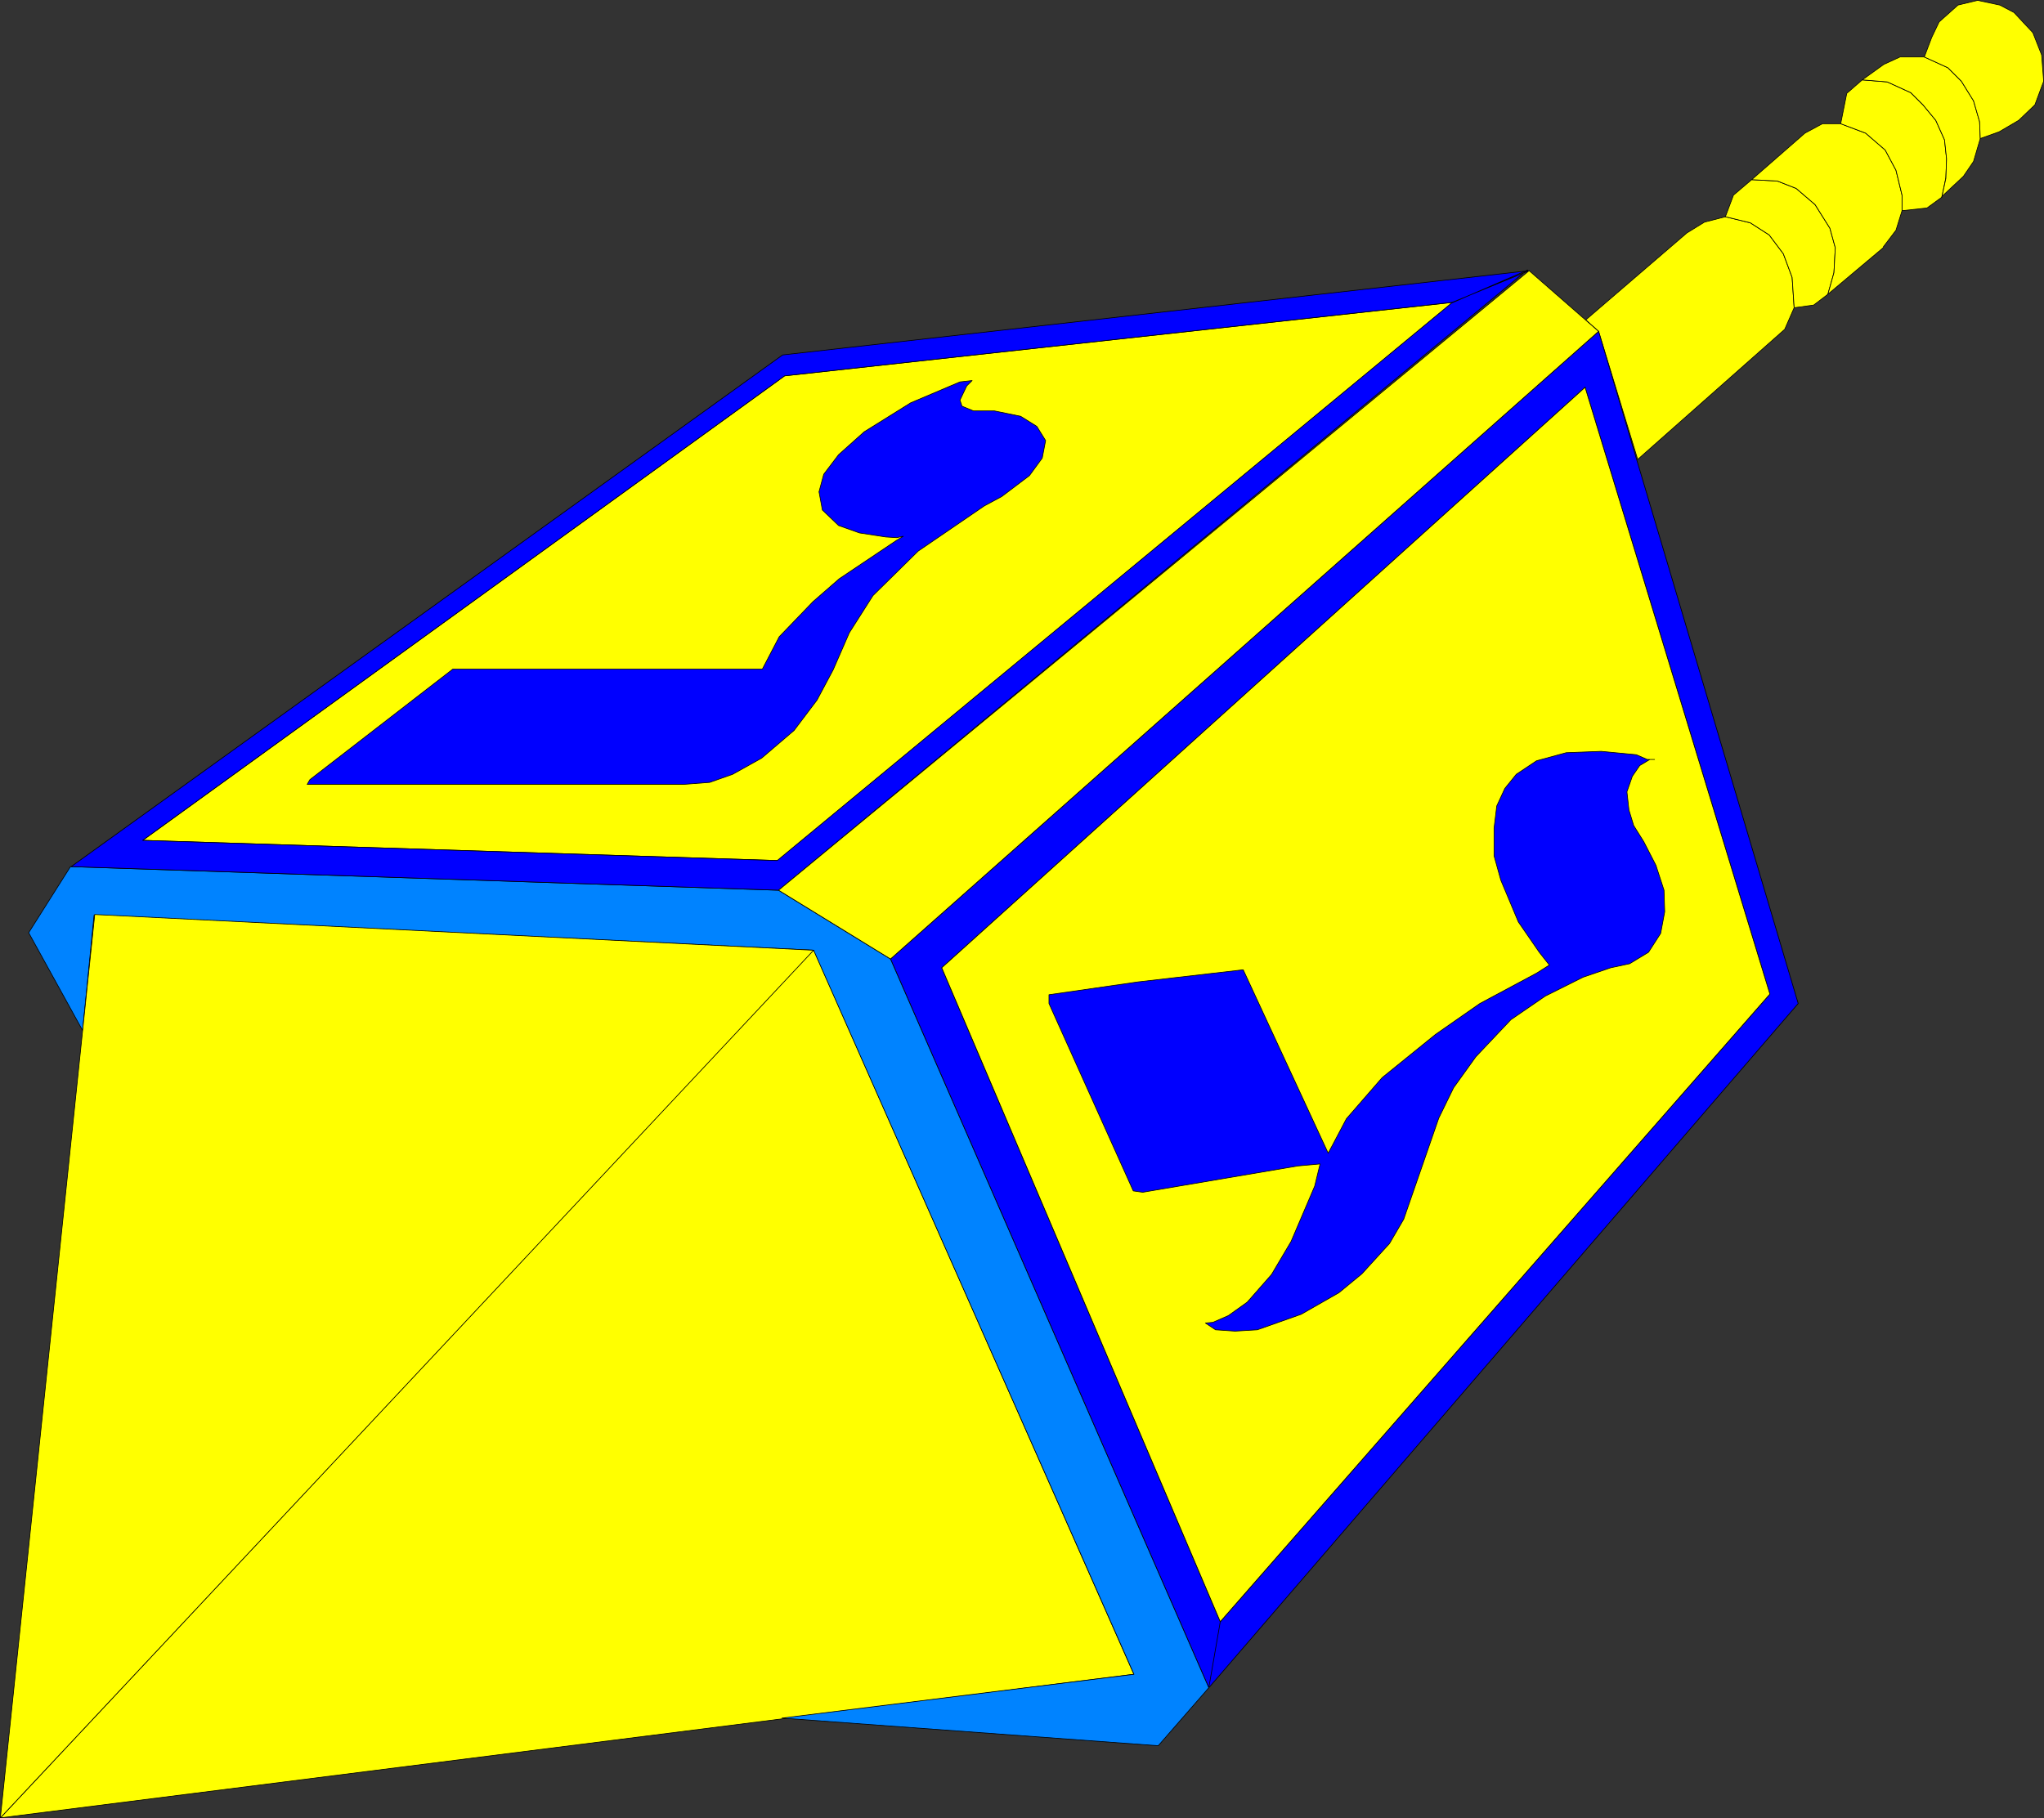 <?xml version="1.0" encoding="UTF-8" standalone="no"?>
<svg
   version="1.0"
   width="129.595mm"
   height="115.301mm"
   id="svg32"
   sodipodi:docname="Dreidel 2.wmf"
   xmlns:inkscape="http://www.inkscape.org/namespaces/inkscape"
   xmlns:sodipodi="http://sodipodi.sourceforge.net/DTD/sodipodi-0.dtd"
   xmlns="http://www.w3.org/2000/svg"
   xmlns:svg="http://www.w3.org/2000/svg">
  <rect width="100%" height="100%" fill="#333333" stroke="none"/>
  <sodipodi:namedview
     id="namedview32"
     pagecolor="#ffffff"
     bordercolor="#000000"
     borderopacity="0.25"
     inkscape:showpageshadow="2"
     inkscape:pageopacity="0.0"
     inkscape:pagecheckerboard="0"
     inkscape:deskcolor="#d1d1d1"
     inkscape:document-units="mm" />
  <defs
     id="defs1">
    <pattern
       id="WMFhbasepattern"
       patternUnits="userSpaceOnUse"
       width="6"
       height="6"
       x="0"
       y="0" />
  </defs>
  <path
     style="fill:#ffff00;fill-opacity:1;fill-rule:evenodd;stroke:none"
     d="m 383.072,79.417 9.373,30.7 35.229,-31.185 2.262,-5.171 -0.485,-7.271 -2.101,-5.655 -3.394,-4.524 -4.525,-2.908 -5.979,-1.454 -5.01,1.293 -4.202,2.585 -24.24,20.844 z"
     id="path1" />
  <path
     style="fill:none;stroke:#000000;stroke-width:0.162px;stroke-linecap:round;stroke-linejoin:round;stroke-miterlimit:4;stroke-dasharray:none;stroke-opacity:1"
     d="m 383.072,79.417 9.373,30.7 35.229,-31.185 2.262,-5.171 -0.485,-7.271 -2.101,-5.655 -3.394,-4.524 -4.525,-2.908 -5.979,-1.454 -5.01,1.293 -4.202,2.585 -24.24,20.844 3.07,2.747 v 0"
     id="path2" />
  <path
     style="fill:#ffff00;fill-opacity:1;fill-rule:evenodd;stroke:none"
     d="m 434.623,73.115 3.394,-2.585 1.454,-5.171 0.323,-5.978 -1.293,-4.686 -3.555,-5.655 -4.525,-3.878 -4.525,-1.777 -6.141,-0.323 -4.363,3.716 -1.939,5.171 5.979,1.454 4.525,2.908 3.394,4.524 2.101,5.655 0.485,7.271 z"
     id="path3" />
  <path
     style="fill:none;stroke:#000000;stroke-width:0.162px;stroke-linecap:round;stroke-linejoin:round;stroke-miterlimit:4;stroke-dasharray:none;stroke-opacity:1"
     d="m 434.623,73.115 3.394,-2.585 1.454,-5.171 0.323,-5.978 -1.293,-4.686 -3.555,-5.655 -4.525,-3.878 -4.525,-1.777 -6.141,-0.323 -4.363,3.716 -1.939,5.171 5.979,1.454 4.525,2.908 3.394,4.524 2.101,5.655 0.485,7.271 4.686,-0.646 v 0"
     id="path4" />
  <path
     style="fill:#ffff00;fill-opacity:1;fill-rule:evenodd;stroke:none"
     d="m 451.267,59.219 3.07,-4.04 1.454,-4.686 v -3.716 l -1.454,-5.978 -2.586,-4.847 -4.686,-4.04 -5.979,-2.262 h -4.363 l -4.202,2.262 -12.766,11.149 6.141,0.323 4.525,1.777 4.525,3.878 3.555,5.655 1.293,4.686 -0.323,5.978 -1.454,5.171 13.251,-11.149 v 0 z"
     id="path5" />
  <path
     style="fill:none;stroke:#000000;stroke-width:0.162px;stroke-linecap:round;stroke-linejoin:round;stroke-miterlimit:4;stroke-dasharray:none;stroke-opacity:1"
     d="m 451.267,59.219 3.07,-4.04 1.454,-4.686 v -3.716 l -1.454,-5.978 -2.586,-4.847 -4.686,-4.04 -5.979,-2.262 h -4.363 l -4.202,2.262 -12.766,11.149 6.141,0.323 4.525,1.777 4.525,3.878 3.555,5.655 1.293,4.686 -0.323,5.978 -1.454,5.171 13.251,-11.149 v 0"
     id="path6" />
  <path
     style="fill:#ffff00;fill-opacity:1;fill-rule:evenodd;stroke:none"
     d="m 461.771,49.848 3.555,-2.585 0.97,-4.686 0.162,-4.524 -0.485,-4.524 -2.101,-4.686 -3.07,-3.716 -2.909,-2.908 -5.656,-2.585 -5.979,-0.485 -3.717,3.232 -1.454,7.271 5.979,2.262 4.686,4.04 2.586,4.847 1.454,5.978 v 3.716 l 5.979,-0.646 z"
     id="path7" />
  <path
     style="fill:none;stroke:#000000;stroke-width:0.162px;stroke-linecap:round;stroke-linejoin:round;stroke-miterlimit:4;stroke-dasharray:none;stroke-opacity:1"
     d="m 461.771,49.848 3.555,-2.585 0.97,-4.686 0.162,-4.524 -0.485,-4.524 -2.101,-4.686 -3.07,-3.716 -2.909,-2.908 -5.656,-2.585 -5.979,-0.485 -3.717,3.232 -1.454,7.271 5.979,2.262 4.686,4.04 2.586,4.847 1.454,5.978 v 3.716 l 5.979,-0.646 v 0"
     id="path8" />
  <path
     style="fill:#ffff00;fill-opacity:1;fill-rule:evenodd;stroke:none"
     d="m 465.327,47.101 5.171,-4.847 2.424,-3.555 1.616,-5.494 -0.162,-4.04 -1.454,-5.009 -2.909,-4.686 -3.232,-3.232 -5.656,-2.585 h -5.818 l -3.878,1.777 -5.171,3.716 5.979,0.485 5.656,2.585 2.909,2.908 3.07,3.716 2.101,4.686 0.485,4.524 -0.162,4.686 -0.97,4.524 v 0 z"
     id="path9" />
  <path
     style="fill:none;stroke:#000000;stroke-width:0.162px;stroke-linecap:round;stroke-linejoin:round;stroke-miterlimit:4;stroke-dasharray:none;stroke-opacity:1"
     d="m 465.327,47.101 5.171,-4.847 2.424,-3.555 1.616,-5.494 -0.162,-4.04 -1.454,-5.009 -2.909,-4.686 -3.232,-3.232 -5.656,-2.585 h -5.818 l -3.878,1.777 -5.171,3.716 5.979,0.485 5.656,2.585 2.909,2.908 3.07,3.716 2.101,4.686 0.485,4.524 -0.162,4.686 -0.97,4.524 v 0"
     id="path10" />
  <path
     style="fill:#ffff00;fill-opacity:1;fill-rule:evenodd;stroke:none"
     d="m 479.063,31.589 4.686,-2.747 3.878,-3.716 2.101,-5.655 -0.485,-6.302 -2.101,-5.332 -4.525,-4.847 -3.394,-1.777 -5.333,-1.131 -4.686,1.131 -4.525,4.04 -1.778,3.716 -1.778,4.686 5.656,2.585 3.232,3.232 2.909,4.686 1.454,5.009 0.162,4.04 4.525,-1.616 z"
     id="path11" />
  <path
     style="fill:none;stroke:#000000;stroke-width:0.162px;stroke-linecap:round;stroke-linejoin:round;stroke-miterlimit:4;stroke-dasharray:none;stroke-opacity:1"
     d="m 479.063,31.589 4.686,-2.747 3.878,-3.716 2.101,-5.655 -0.485,-6.302 -2.101,-5.332 -4.525,-4.847 -3.394,-1.777 -5.333,-1.131 -4.686,1.131 -4.525,4.04 -1.778,3.716 -1.778,4.686 5.656,2.585 3.232,3.232 2.909,4.686 1.454,5.009 0.162,4.04 4.525,-1.616 v 0"
     id="path12" />
  <path
     style="fill:#0000ff;fill-opacity:1;fill-rule:evenodd;stroke:none"
     d="M 292.415,388.682 225.674,231.949 379.84,92.828 424.119,238.251 292.415,388.682 289.668,404.517 430.906,240.513 383.072,79.417 213.393,229.848 289.668,404.517 Z"
     id="path13" />
  <path
     style="fill:none;stroke:#000000;stroke-width:0.162px;stroke-linecap:round;stroke-linejoin:round;stroke-miterlimit:4;stroke-dasharray:none;stroke-opacity:1"
     d="M 292.415,388.682 225.674,231.949 379.84,92.828 424.119,238.251 292.415,388.682 289.668,404.517 430.906,240.513 383.072,79.417 213.393,229.848 l 76.275,174.669 2.747,-15.835 v 0"
     id="path14" />
  <path
     style="fill:#ffff00;fill-opacity:1;fill-rule:evenodd;stroke:none"
     d="M 292.415,388.682 424.119,238.251 379.84,92.828 225.674,231.949 Z"
     id="path15" />
  <path
     style="fill:none;stroke:#000000;stroke-width:0.162px;stroke-linecap:round;stroke-linejoin:round;stroke-miterlimit:4;stroke-dasharray:none;stroke-opacity:1"
     d="M 292.415,388.682 424.119,238.251 379.84,92.828 225.674,231.949 292.415,388.682 v 0"
     id="path16" />
  <path
     style="fill:#ffff00;fill-opacity:1;fill-rule:evenodd;stroke:none"
     d="M 0.081,435.702 194.97,227.586 271.73,401.286 Z"
     id="path17" />
  <path
     style="fill:none;stroke:#000000;stroke-width:0.162px;stroke-linecap:round;stroke-linejoin:round;stroke-miterlimit:4;stroke-dasharray:none;stroke-opacity:1"
     d="M 0.081,435.702 194.97,227.586 271.73,401.286 0.081,435.702 v 0"
     id="path18" />
  <path
     style="fill:#0083ff;fill-opacity:1;fill-rule:evenodd;stroke:none"
     d="m 19.796,246.976 2.747,-27.63 172.427,8.402 76.76,173.538 -84.355,10.503 90.173,6.625 12.12,-13.896 -76.275,-174.669 -26.826,-16.481 -169.68,-5.655 -10.019,15.835 z"
     id="path19" />
  <path
     style="fill:none;stroke:#000000;stroke-width:0.162px;stroke-linecap:round;stroke-linejoin:round;stroke-miterlimit:4;stroke-dasharray:none;stroke-opacity:1"
     d="m 19.796,246.976 2.747,-27.63 172.427,8.402 76.76,173.538 -84.355,10.503 90.173,6.625 12.12,-13.896 -76.275,-174.669 -26.826,-16.481 -169.68,-5.655 -10.019,15.835 12.928,23.429 v 0"
     id="path20" />
  <path
     style="fill:#ffff00;fill-opacity:1;fill-rule:evenodd;stroke:none"
     d="M 348.167,72.469 188.021,90.081 34.178,201.41 186.405,206.258 Z"
     id="path21" />
  <path
     style="fill:none;stroke:#000000;stroke-width:0.162px;stroke-linecap:round;stroke-linejoin:round;stroke-miterlimit:4;stroke-dasharray:none;stroke-opacity:1"
     d="M 348.167,72.469 188.021,90.081 34.178,201.41 186.405,206.258 348.167,72.469 v 0"
     id="path22" />
  <path
     style="fill:#0000ff;fill-opacity:1;fill-rule:evenodd;stroke:none"
     d="M 365.943,64.713 186.567,213.367 17.049,207.712 187.537,85.072 366.428,64.875 348.005,72.469 188.021,90.081 34.178,201.41 186.244,206.258 347.844,72.631 366.104,64.713 v 0 z"
     id="path23" />
  <path
     style="fill:none;stroke:#000000;stroke-width:0.162px;stroke-linecap:round;stroke-linejoin:round;stroke-miterlimit:4;stroke-dasharray:none;stroke-opacity:1"
     d="M 365.943,64.713 186.567,213.367 17.049,207.712 187.537,85.072 366.428,64.875 348.005,72.469 188.021,90.081 34.178,201.41 186.244,206.258 347.844,72.631 366.104,64.713 v 0"
     id="path24" />
  <path
     style="fill:#ffff00;fill-opacity:1;fill-rule:evenodd;stroke:none"
     d="M 22.705,219.184 0.081,435.702 194.97,227.748 22.705,219.184 Z"
     id="path25" />
  <path
     style="fill:none;stroke:#000000;stroke-width:0.162px;stroke-linecap:round;stroke-linejoin:round;stroke-miterlimit:4;stroke-dasharray:none;stroke-opacity:1"
     d="M 22.705,219.184 0.081,435.702 194.97,227.748 22.705,219.184 v 0"
     id="path26" />
  <path
     style="fill:#ffff00;fill-opacity:1;fill-rule:evenodd;stroke:none"
     d="M 366.428,64.875 383.072,79.417 213.393,229.848 186.567,213.367 366.428,64.875 Z"
     id="path27" />
  <path
     style="fill:none;stroke:#000000;stroke-width:0.162px;stroke-linecap:round;stroke-linejoin:round;stroke-miterlimit:4;stroke-dasharray:none;stroke-opacity:1"
     d="M 366.428,64.875 383.072,79.417 213.393,229.848 186.567,213.367 366.428,64.875 v 0"
     id="path28" />
  <path
     style="fill:#0000ff;fill-opacity:1;fill-rule:evenodd;stroke:none"
     d="m 238.279,98.483 6.302,1.293 3.878,2.424 2.101,3.393 -0.808,4.201 -3.07,4.201 -6.626,5.009 -4.202,2.262 -15.837,10.826 -10.827,10.664 -5.656,8.887 -3.878,8.887 -3.878,7.271 -5.494,7.271 -7.757,6.625 -6.949,3.878 -5.494,1.939 -6.302,0.485 H 73.609 l 0.646,-1.131 34.259,-26.499 h 74.174 l 4.04,-7.756 8.08,-8.402 6.302,-5.494 13.736,-9.21 1.616,-0.969 -1.616,0.323 -2.586,-0.162 -6.302,-0.969 -5.01,-1.777 -3.878,-3.716 -0.808,-4.363 1.131,-4.201 3.555,-4.686 6.141,-5.494 11.15,-6.948 11.797,-5.009 2.909,-0.323 -1.293,1.293 -1.616,3.393 0.485,1.454 2.747,1.131 z"
     id="path29" />
  <path
     style="fill:none;stroke:#000000;stroke-width:0.162px;stroke-linecap:round;stroke-linejoin:round;stroke-miterlimit:4;stroke-dasharray:none;stroke-opacity:1"
     d="m 238.279,98.483 6.302,1.293 3.878,2.424 2.101,3.393 -0.808,4.201 -3.07,4.201 -6.626,5.009 -4.202,2.262 -15.837,10.826 -10.827,10.664 -5.656,8.887 -3.878,8.887 -3.878,7.271 -5.494,7.271 -7.757,6.625 -6.949,3.878 -5.494,1.939 -6.302,0.485 H 73.609 l 0.646,-1.131 34.259,-26.499 h 74.174 l 4.04,-7.756 8.08,-8.402 6.302,-5.494 13.736,-9.21 1.616,-0.969 -1.616,0.323 -2.586,-0.162 -6.302,-0.969 -5.01,-1.777 -3.878,-3.716 -0.808,-4.363 1.131,-4.201 3.555,-4.686 6.141,-5.494 11.15,-6.948 11.797,-5.009 2.909,-0.323 -1.293,1.293 -1.616,3.393 0.485,1.454 2.747,1.131 h 5.01 v 0"
     id="path30" />
  <path
     style="fill:#0000ff;fill-opacity:1;fill-rule:evenodd;stroke:none"
     d="m 394.708,182.021 -2.586,-1.131 -8.403,-0.808 -8.403,0.323 -7.11,1.939 -4.848,3.232 -2.747,3.393 -1.939,4.201 -0.646,5.332 v 6.625 l 1.616,5.817 4.202,10.018 5.01,7.271 2.424,3.07 -3.07,1.939 -13.574,7.271 -10.666,7.433 -12.766,10.341 -8.565,9.856 -3.232,6.14 -1.131,2.101 -20.362,-43.95 -25.21,2.908 -21.331,3.07 v 2.101 l 20.2,44.919 2.262,0.323 37.168,-6.302 5.333,-0.485 -1.293,5.332 -5.656,13.25 -4.686,7.917 -5.818,6.625 -4.525,3.232 -3.717,1.616 -1.778,0.162 2.424,1.616 4.686,0.323 5.333,-0.323 10.504,-3.716 9.05,-5.171 5.494,-4.524 6.626,-7.271 3.394,-5.817 5.494,-15.835 2.909,-8.402 3.555,-7.271 5.333,-7.433 8.403,-8.887 8.242,-5.655 9.05,-4.524 6.626,-2.262 4.525,-0.969 4.525,-2.747 2.909,-4.524 0.97,-5.171 -0.162,-5.171 -1.939,-5.978 -2.909,-5.655 -2.424,-3.878 -1.131,-3.716 -0.485,-4.363 1.293,-3.716 1.778,-2.585 2.424,-1.454 h 1.131 z"
     id="path31" />
  <path
     style="fill:none;stroke:#000000;stroke-width:0.162px;stroke-linecap:round;stroke-linejoin:round;stroke-miterlimit:4;stroke-dasharray:none;stroke-opacity:1"
     d="m 394.708,182.021 -2.586,-1.131 -8.403,-0.808 -8.403,0.323 -7.11,1.939 -4.848,3.232 -2.747,3.393 -1.939,4.201 -0.646,5.332 v 6.625 l 1.616,5.817 4.202,10.018 5.01,7.271 2.424,3.07 -3.07,1.939 -13.574,7.271 -10.666,7.433 -12.766,10.341 -8.565,9.856 -3.232,6.14 -1.131,2.101 -20.362,-43.95 -25.21,2.908 -21.331,3.07 v 2.101 l 20.2,44.919 2.262,0.323 37.168,-6.302 5.333,-0.485 -1.293,5.332 -5.656,13.25 -4.686,7.917 -5.818,6.625 -4.525,3.232 -3.717,1.616 -1.778,0.162 2.424,1.616 4.686,0.323 5.333,-0.323 10.504,-3.716 9.05,-5.171 5.494,-4.524 6.626,-7.271 3.394,-5.817 5.494,-15.835 2.909,-8.402 3.555,-7.271 5.333,-7.433 8.403,-8.887 8.242,-5.655 9.05,-4.524 6.626,-2.262 4.525,-0.969 4.525,-2.747 2.909,-4.524 0.97,-5.171 -0.162,-5.171 -1.939,-5.978 -2.909,-5.655 -2.424,-3.878 -1.131,-3.716 -0.485,-4.363 1.293,-3.716 1.778,-2.585 2.424,-1.454 h 1.131 -1.778 v 0"
     id="path32" />
</svg>
